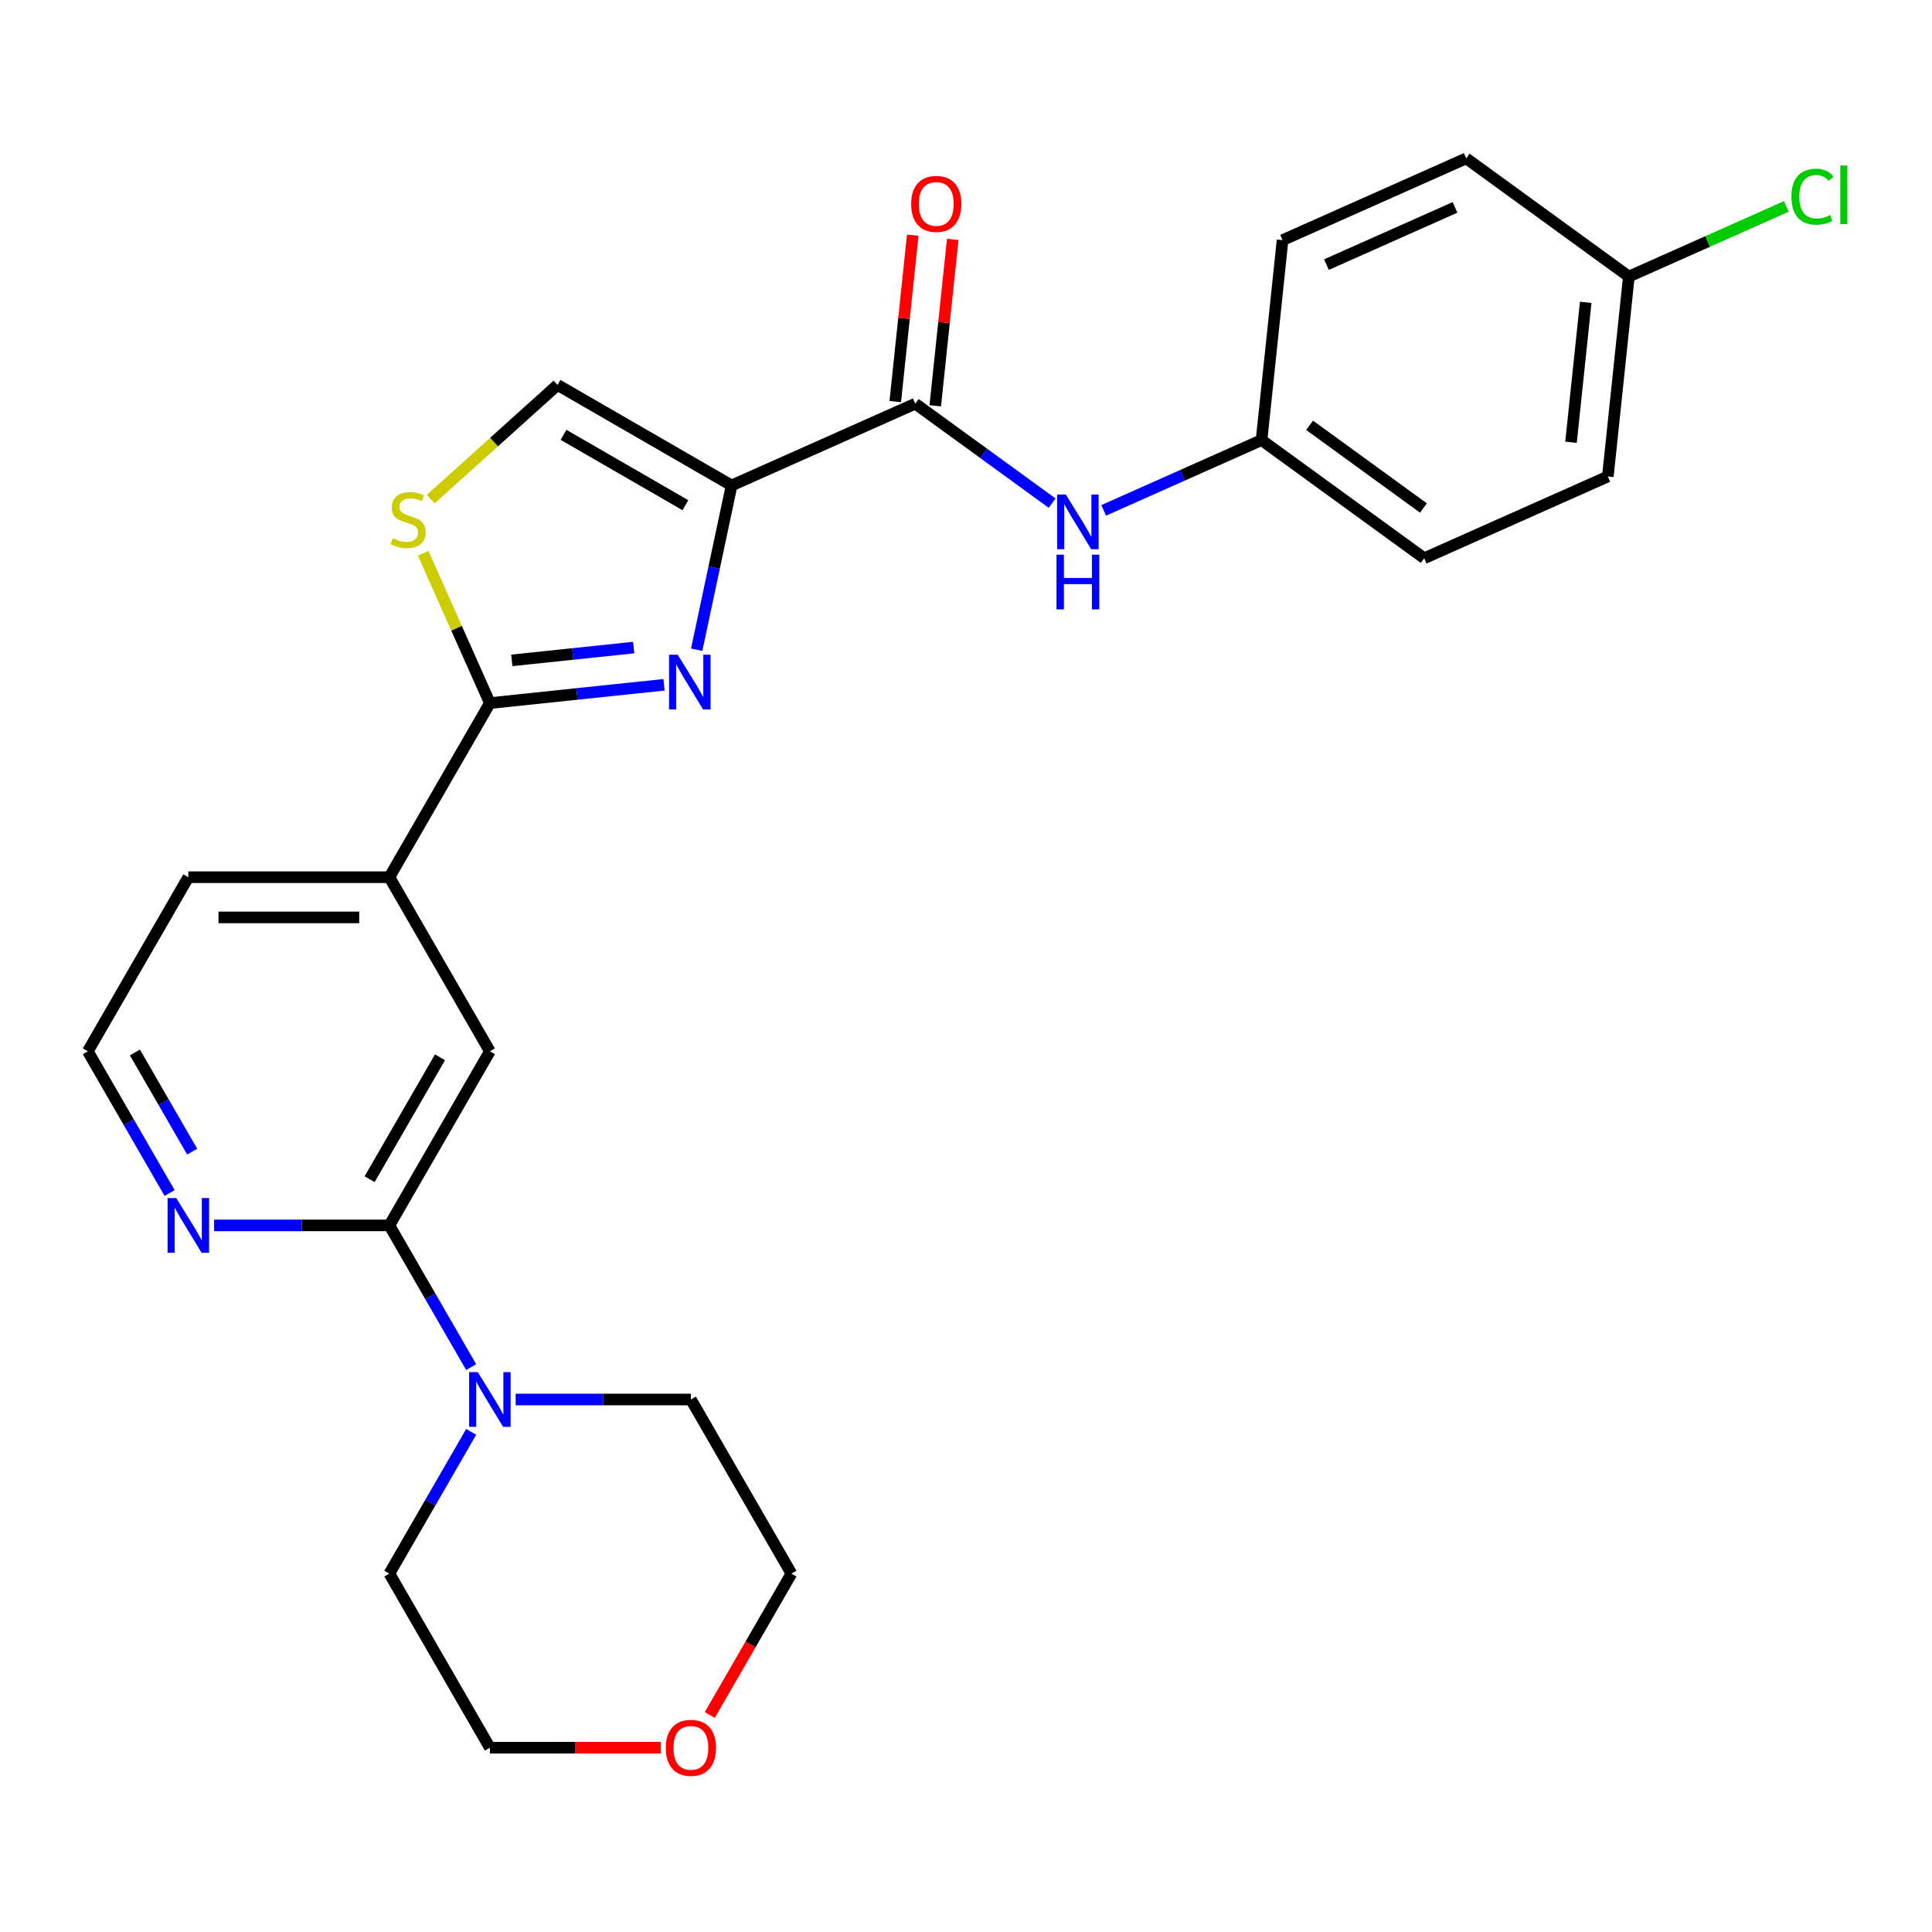 <?xml version='1.0' encoding='iso-8859-1'?>
<svg version='1.1' baseProfile='full'
              xmlns='http://www.w3.org/2000/svg'
                      xmlns:rdkit='http://www.rdkit.org/xml'
                      xmlns:xlink='http://www.w3.org/1999/xlink'
                  xml:space='preserve'
width='1000px' height='1000px' viewBox='0 0 1000 1000'>
<!-- END OF HEADER -->
<rect style='opacity:1.0;fill:#FFFFFF;stroke:none' width='1000' height='1000' x='0' y='0'> </rect>
<path class='bond-0' d='M 378.68,251.27 L 369.644,293.779' style='fill:none;fill-rule:evenodd;stroke:#000000;stroke-width:6px;stroke-linecap:butt;stroke-linejoin:miter;stroke-opacity:1' />
<path class='bond-0' d='M 369.644,293.779 L 360.609,336.289' style='fill:none;fill-rule:evenodd;stroke:#0000FF;stroke-width:6px;stroke-linecap:butt;stroke-linejoin:miter;stroke-opacity:1' />
<path class='bond-2' d='M 378.68,251.27 L 473.738,208.948' style='fill:none;fill-rule:evenodd;stroke:#000000;stroke-width:6px;stroke-linecap:butt;stroke-linejoin:miter;stroke-opacity:1' />
<path class='bond-5' d='M 378.68,251.27 L 288.567,199.243' style='fill:none;fill-rule:evenodd;stroke:#000000;stroke-width:6px;stroke-linecap:butt;stroke-linejoin:miter;stroke-opacity:1' />
<path class='bond-5' d='M 354.758,261.489 L 291.678,225.07' style='fill:none;fill-rule:evenodd;stroke:#000000;stroke-width:6px;stroke-linecap:butt;stroke-linejoin:miter;stroke-opacity:1' />
<path class='bond-1' d='M 343.705,354.452 L 298.633,359.189' style='fill:none;fill-rule:evenodd;stroke:#0000FF;stroke-width:6px;stroke-linecap:butt;stroke-linejoin:miter;stroke-opacity:1' />
<path class='bond-1' d='M 298.633,359.189 L 253.562,363.927' style='fill:none;fill-rule:evenodd;stroke:#000000;stroke-width:6px;stroke-linecap:butt;stroke-linejoin:miter;stroke-opacity:1' />
<path class='bond-1' d='M 328.008,335.177 L 296.458,338.493' style='fill:none;fill-rule:evenodd;stroke:#0000FF;stroke-width:6px;stroke-linecap:butt;stroke-linejoin:miter;stroke-opacity:1' />
<path class='bond-1' d='M 296.458,338.493 L 264.908,341.809' style='fill:none;fill-rule:evenodd;stroke:#000000;stroke-width:6px;stroke-linecap:butt;stroke-linejoin:miter;stroke-opacity:1' />
<path class='bond-8' d='M 253.562,363.927 L 201.535,454.04' style='fill:none;fill-rule:evenodd;stroke:#000000;stroke-width:6px;stroke-linecap:butt;stroke-linejoin:miter;stroke-opacity:1' />
<path class='bond-26' d='M 253.562,363.927 L 236.293,325.138' style='fill:none;fill-rule:evenodd;stroke:#000000;stroke-width:6px;stroke-linecap:butt;stroke-linejoin:miter;stroke-opacity:1' />
<path class='bond-26' d='M 236.293,325.138 L 219.023,286.35' style='fill:none;fill-rule:evenodd;stroke:#CCCC00;stroke-width:6px;stroke-linecap:butt;stroke-linejoin:miter;stroke-opacity:1' />
<path class='bond-7' d='M 473.738,208.948 L 509.158,234.682' style='fill:none;fill-rule:evenodd;stroke:#000000;stroke-width:6px;stroke-linecap:butt;stroke-linejoin:miter;stroke-opacity:1' />
<path class='bond-7' d='M 509.158,234.682 L 544.578,260.416' style='fill:none;fill-rule:evenodd;stroke:#0000FF;stroke-width:6px;stroke-linecap:butt;stroke-linejoin:miter;stroke-opacity:1' />
<path class='bond-11' d='M 484.086,210.035 L 488.612,166.974' style='fill:none;fill-rule:evenodd;stroke:#000000;stroke-width:6px;stroke-linecap:butt;stroke-linejoin:miter;stroke-opacity:1' />
<path class='bond-11' d='M 488.612,166.974 L 493.138,123.913' style='fill:none;fill-rule:evenodd;stroke:#FF0000;stroke-width:6px;stroke-linecap:butt;stroke-linejoin:miter;stroke-opacity:1' />
<path class='bond-11' d='M 463.389,207.86 L 467.915,164.799' style='fill:none;fill-rule:evenodd;stroke:#000000;stroke-width:6px;stroke-linecap:butt;stroke-linejoin:miter;stroke-opacity:1' />
<path class='bond-11' d='M 467.915,164.799 L 472.441,121.737' style='fill:none;fill-rule:evenodd;stroke:#FF0000;stroke-width:6px;stroke-linecap:butt;stroke-linejoin:miter;stroke-opacity:1' />
<path class='bond-3' d='M 222.921,258.351 L 255.744,228.797' style='fill:none;fill-rule:evenodd;stroke:#CCCC00;stroke-width:6px;stroke-linecap:butt;stroke-linejoin:miter;stroke-opacity:1' />
<path class='bond-3' d='M 255.744,228.797 L 288.567,199.243' style='fill:none;fill-rule:evenodd;stroke:#000000;stroke-width:6px;stroke-linecap:butt;stroke-linejoin:miter;stroke-opacity:1' />
<path class='bond-4' d='M 201.535,634.266 L 253.562,544.153' style='fill:none;fill-rule:evenodd;stroke:#000000;stroke-width:6px;stroke-linecap:butt;stroke-linejoin:miter;stroke-opacity:1' />
<path class='bond-4' d='M 191.317,610.344 L 227.735,547.265' style='fill:none;fill-rule:evenodd;stroke:#000000;stroke-width:6px;stroke-linecap:butt;stroke-linejoin:miter;stroke-opacity:1' />
<path class='bond-6' d='M 201.535,634.266 L 222.71,670.942' style='fill:none;fill-rule:evenodd;stroke:#000000;stroke-width:6px;stroke-linecap:butt;stroke-linejoin:miter;stroke-opacity:1' />
<path class='bond-6' d='M 222.71,670.942 L 243.885,707.618' style='fill:none;fill-rule:evenodd;stroke:#0000FF;stroke-width:6px;stroke-linecap:butt;stroke-linejoin:miter;stroke-opacity:1' />
<path class='bond-28' d='M 201.535,634.266 L 156.179,634.266' style='fill:none;fill-rule:evenodd;stroke:#000000;stroke-width:6px;stroke-linecap:butt;stroke-linejoin:miter;stroke-opacity:1' />
<path class='bond-28' d='M 156.179,634.266 L 110.823,634.266' style='fill:none;fill-rule:evenodd;stroke:#0000FF;stroke-width:6px;stroke-linecap:butt;stroke-linejoin:miter;stroke-opacity:1' />
<path class='bond-21' d='M 266.904,724.38 L 312.26,724.38' style='fill:none;fill-rule:evenodd;stroke:#0000FF;stroke-width:6px;stroke-linecap:butt;stroke-linejoin:miter;stroke-opacity:1' />
<path class='bond-21' d='M 312.26,724.38 L 357.616,724.38' style='fill:none;fill-rule:evenodd;stroke:#000000;stroke-width:6px;stroke-linecap:butt;stroke-linejoin:miter;stroke-opacity:1' />
<path class='bond-22' d='M 243.885,741.141 L 222.71,777.817' style='fill:none;fill-rule:evenodd;stroke:#0000FF;stroke-width:6px;stroke-linecap:butt;stroke-linejoin:miter;stroke-opacity:1' />
<path class='bond-22' d='M 222.71,777.817 L 201.535,814.493' style='fill:none;fill-rule:evenodd;stroke:#000000;stroke-width:6px;stroke-linecap:butt;stroke-linejoin:miter;stroke-opacity:1' />
<path class='bond-13' d='M 571.26,264.169 L 612.119,245.978' style='fill:none;fill-rule:evenodd;stroke:#0000FF;stroke-width:6px;stroke-linecap:butt;stroke-linejoin:miter;stroke-opacity:1' />
<path class='bond-13' d='M 612.119,245.978 L 652.977,227.786' style='fill:none;fill-rule:evenodd;stroke:#000000;stroke-width:6px;stroke-linecap:butt;stroke-linejoin:miter;stroke-opacity:1' />
<path class='bond-9' d='M 201.535,454.04 L 253.562,544.153' style='fill:none;fill-rule:evenodd;stroke:#000000;stroke-width:6px;stroke-linecap:butt;stroke-linejoin:miter;stroke-opacity:1' />
<path class='bond-23' d='M 201.535,454.04 L 97.481,454.04' style='fill:none;fill-rule:evenodd;stroke:#000000;stroke-width:6px;stroke-linecap:butt;stroke-linejoin:miter;stroke-opacity:1' />
<path class='bond-23' d='M 185.927,474.851 L 113.09,474.851' style='fill:none;fill-rule:evenodd;stroke:#000000;stroke-width:6px;stroke-linecap:butt;stroke-linejoin:miter;stroke-opacity:1' />
<path class='bond-10' d='M 87.804,617.505 L 66.629,580.829' style='fill:none;fill-rule:evenodd;stroke:#0000FF;stroke-width:6px;stroke-linecap:butt;stroke-linejoin:miter;stroke-opacity:1' />
<path class='bond-10' d='M 66.629,580.829 L 45.455,544.153' style='fill:none;fill-rule:evenodd;stroke:#000000;stroke-width:6px;stroke-linecap:butt;stroke-linejoin:miter;stroke-opacity:1' />
<path class='bond-10' d='M 99.475,596.097 L 84.652,570.424' style='fill:none;fill-rule:evenodd;stroke:#0000FF;stroke-width:6px;stroke-linecap:butt;stroke-linejoin:miter;stroke-opacity:1' />
<path class='bond-10' d='M 84.652,570.424 L 69.83,544.75' style='fill:none;fill-rule:evenodd;stroke:#000000;stroke-width:6px;stroke-linecap:butt;stroke-linejoin:miter;stroke-opacity:1' />
<path class='bond-12' d='M 342.015,904.606 L 297.788,904.606' style='fill:none;fill-rule:evenodd;stroke:#FF0000;stroke-width:6px;stroke-linecap:butt;stroke-linejoin:miter;stroke-opacity:1' />
<path class='bond-12' d='M 297.788,904.606 L 253.562,904.606' style='fill:none;fill-rule:evenodd;stroke:#000000;stroke-width:6px;stroke-linecap:butt;stroke-linejoin:miter;stroke-opacity:1' />
<path class='bond-29' d='M 367.386,887.685 L 388.514,851.089' style='fill:none;fill-rule:evenodd;stroke:#FF0000;stroke-width:6px;stroke-linecap:butt;stroke-linejoin:miter;stroke-opacity:1' />
<path class='bond-29' d='M 388.514,851.089 L 409.643,814.493' style='fill:none;fill-rule:evenodd;stroke:#000000;stroke-width:6px;stroke-linecap:butt;stroke-linejoin:miter;stroke-opacity:1' />
<path class='bond-17' d='M 652.977,227.786 L 663.854,124.303' style='fill:none;fill-rule:evenodd;stroke:#000000;stroke-width:6px;stroke-linecap:butt;stroke-linejoin:miter;stroke-opacity:1' />
<path class='bond-18' d='M 652.977,227.786 L 737.158,288.948' style='fill:none;fill-rule:evenodd;stroke:#000000;stroke-width:6px;stroke-linecap:butt;stroke-linejoin:miter;stroke-opacity:1' />
<path class='bond-18' d='M 677.836,220.124 L 736.763,262.937' style='fill:none;fill-rule:evenodd;stroke:#000000;stroke-width:6px;stroke-linecap:butt;stroke-linejoin:miter;stroke-opacity:1' />
<path class='bond-14' d='M 843.093,143.141 L 832.216,246.625' style='fill:none;fill-rule:evenodd;stroke:#000000;stroke-width:6px;stroke-linecap:butt;stroke-linejoin:miter;stroke-opacity:1' />
<path class='bond-14' d='M 820.765,156.489 L 813.151,228.927' style='fill:none;fill-rule:evenodd;stroke:#000000;stroke-width:6px;stroke-linecap:butt;stroke-linejoin:miter;stroke-opacity:1' />
<path class='bond-16' d='M 843.093,143.141 L 883.861,124.99' style='fill:none;fill-rule:evenodd;stroke:#000000;stroke-width:6px;stroke-linecap:butt;stroke-linejoin:miter;stroke-opacity:1' />
<path class='bond-16' d='M 883.861,124.99 L 924.629,106.839' style='fill:none;fill-rule:evenodd;stroke:#00CC00;stroke-width:6px;stroke-linecap:butt;stroke-linejoin:miter;stroke-opacity:1' />
<path class='bond-27' d='M 843.093,143.141 L 758.912,81.98' style='fill:none;fill-rule:evenodd;stroke:#000000;stroke-width:6px;stroke-linecap:butt;stroke-linejoin:miter;stroke-opacity:1' />
<path class='bond-15' d='M 45.455,544.153 L 97.481,454.04' style='fill:none;fill-rule:evenodd;stroke:#000000;stroke-width:6px;stroke-linecap:butt;stroke-linejoin:miter;stroke-opacity:1' />
<path class='bond-20' d='M 663.854,124.303 L 758.912,81.98' style='fill:none;fill-rule:evenodd;stroke:#000000;stroke-width:6px;stroke-linecap:butt;stroke-linejoin:miter;stroke-opacity:1' />
<path class='bond-20' d='M 686.577,136.966 L 753.117,107.34' style='fill:none;fill-rule:evenodd;stroke:#000000;stroke-width:6px;stroke-linecap:butt;stroke-linejoin:miter;stroke-opacity:1' />
<path class='bond-19' d='M 737.158,288.948 L 832.216,246.625' style='fill:none;fill-rule:evenodd;stroke:#000000;stroke-width:6px;stroke-linecap:butt;stroke-linejoin:miter;stroke-opacity:1' />
<path class='bond-25' d='M 357.616,724.38 L 409.643,814.493' style='fill:none;fill-rule:evenodd;stroke:#000000;stroke-width:6px;stroke-linecap:butt;stroke-linejoin:miter;stroke-opacity:1' />
<path class='bond-24' d='M 201.535,814.493 L 253.562,904.606' style='fill:none;fill-rule:evenodd;stroke:#000000;stroke-width:6px;stroke-linecap:butt;stroke-linejoin:miter;stroke-opacity:1' />
<path  class='atom-1' d='M 350.786 338.89
L 360.066 353.89
Q 360.986 355.37, 362.466 358.05
Q 363.946 360.73, 364.026 360.89
L 364.026 338.89
L 367.786 338.89
L 367.786 367.21
L 363.906 367.21
L 353.946 350.81
Q 352.786 348.89, 351.546 346.69
Q 350.346 344.49, 349.986 343.81
L 349.986 367.21
L 346.306 367.21
L 346.306 338.89
L 350.786 338.89
' fill='#0000FF'/>
<path  class='atom-4' d='M 203.24 278.589
Q 203.56 278.709, 204.88 279.269
Q 206.2 279.829, 207.64 280.189
Q 209.12 280.509, 210.56 280.509
Q 213.24 280.509, 214.8 279.229
Q 216.36 277.909, 216.36 275.629
Q 216.36 274.069, 215.56 273.109
Q 214.8 272.149, 213.6 271.629
Q 212.4 271.109, 210.4 270.509
Q 207.88 269.749, 206.36 269.029
Q 204.88 268.309, 203.8 266.789
Q 202.76 265.269, 202.76 262.709
Q 202.76 259.149, 205.16 256.949
Q 207.6 254.749, 212.4 254.749
Q 215.68 254.749, 219.4 256.309
L 218.48 259.389
Q 215.08 257.989, 212.52 257.989
Q 209.76 257.989, 208.24 259.149
Q 206.72 260.269, 206.76 262.229
Q 206.76 263.749, 207.52 264.669
Q 208.32 265.589, 209.44 266.109
Q 210.6 266.629, 212.52 267.229
Q 215.08 268.029, 216.6 268.829
Q 218.12 269.629, 219.2 271.269
Q 220.32 272.869, 220.32 275.629
Q 220.32 279.549, 217.68 281.669
Q 215.08 283.749, 210.72 283.749
Q 208.2 283.749, 206.28 283.189
Q 204.4 282.669, 202.16 281.749
L 203.24 278.589
' fill='#CCCC00'/>
<path  class='atom-7' d='M 247.302 710.22
L 256.582 725.22
Q 257.502 726.7, 258.982 729.38
Q 260.462 732.06, 260.542 732.22
L 260.542 710.22
L 264.302 710.22
L 264.302 738.54
L 260.422 738.54
L 250.462 722.14
Q 249.302 720.22, 248.062 718.02
Q 246.862 715.82, 246.502 715.14
L 246.502 738.54
L 242.822 738.54
L 242.822 710.22
L 247.302 710.22
' fill='#0000FF'/>
<path  class='atom-8' d='M 551.659 255.949
L 560.939 270.949
Q 561.859 272.429, 563.339 275.109
Q 564.819 277.789, 564.899 277.949
L 564.899 255.949
L 568.659 255.949
L 568.659 284.269
L 564.779 284.269
L 554.819 267.869
Q 553.659 265.949, 552.419 263.749
Q 551.219 261.549, 550.859 260.869
L 550.859 284.269
L 547.179 284.269
L 547.179 255.949
L 551.659 255.949
' fill='#0000FF'/>
<path  class='atom-8' d='M 546.839 287.101
L 550.679 287.101
L 550.679 299.141
L 565.159 299.141
L 565.159 287.101
L 568.999 287.101
L 568.999 315.421
L 565.159 315.421
L 565.159 302.341
L 550.679 302.341
L 550.679 315.421
L 546.839 315.421
L 546.839 287.101
' fill='#0000FF'/>
<path  class='atom-11' d='M 91.222 620.106
L 100.501 635.106
Q 101.421 636.586, 102.901 639.266
Q 104.381 641.946, 104.461 642.106
L 104.461 620.106
L 108.221 620.106
L 108.221 648.426
L 104.341 648.426
L 94.382 632.026
Q 93.222 630.106, 91.981 627.906
Q 90.781 625.706, 90.421 625.026
L 90.421 648.426
L 86.742 648.426
L 86.742 620.106
L 91.222 620.106
' fill='#0000FF'/>
<path  class='atom-12' d='M 471.614 105.544
Q 471.614 98.744, 474.974 94.944
Q 478.334 91.144, 484.614 91.144
Q 490.894 91.144, 494.254 94.944
Q 497.614 98.744, 497.614 105.544
Q 497.614 112.424, 494.214 116.344
Q 490.814 120.224, 484.614 120.224
Q 478.374 120.224, 474.974 116.344
Q 471.614 112.464, 471.614 105.544
M 484.614 117.024
Q 488.934 117.024, 491.254 114.144
Q 493.614 111.224, 493.614 105.544
Q 493.614 99.984, 491.254 97.184
Q 488.934 94.344, 484.614 94.344
Q 480.294 94.344, 477.934 97.144
Q 475.614 99.944, 475.614 105.544
Q 475.614 111.264, 477.934 114.144
Q 480.294 117.024, 484.614 117.024
' fill='#FF0000'/>
<path  class='atom-13' d='M 344.616 904.686
Q 344.616 897.886, 347.976 894.086
Q 351.336 890.286, 357.616 890.286
Q 363.896 890.286, 367.256 894.086
Q 370.616 897.886, 370.616 904.686
Q 370.616 911.566, 367.216 915.486
Q 363.816 919.366, 357.616 919.366
Q 351.376 919.366, 347.976 915.486
Q 344.616 911.606, 344.616 904.686
M 357.616 916.166
Q 361.936 916.166, 364.256 913.286
Q 366.616 910.366, 366.616 904.686
Q 366.616 899.126, 364.256 896.326
Q 361.936 893.486, 357.616 893.486
Q 353.296 893.486, 350.936 896.286
Q 348.616 899.086, 348.616 904.686
Q 348.616 910.406, 350.936 913.286
Q 353.296 916.166, 357.616 916.166
' fill='#FF0000'/>
<path  class='atom-17' d='M 927.231 101.799
Q 927.231 94.759, 930.511 91.079
Q 933.831 87.359, 940.111 87.359
Q 945.951 87.359, 949.071 91.479
L 946.431 93.639
Q 944.151 90.639, 940.111 90.639
Q 935.831 90.639, 933.551 93.519
Q 931.311 96.359, 931.311 101.799
Q 931.311 107.399, 933.631 110.279
Q 935.991 113.159, 940.551 113.159
Q 943.671 113.159, 947.311 111.279
L 948.431 114.279
Q 946.951 115.239, 944.711 115.799
Q 942.471 116.359, 939.991 116.359
Q 933.831 116.359, 930.511 112.599
Q 927.231 108.839, 927.231 101.799
' fill='#00CC00'/>
<path  class='atom-17' d='M 952.511 85.639
L 956.191 85.639
L 956.191 115.999
L 952.511 115.999
L 952.511 85.639
' fill='#00CC00'/>
</svg>
